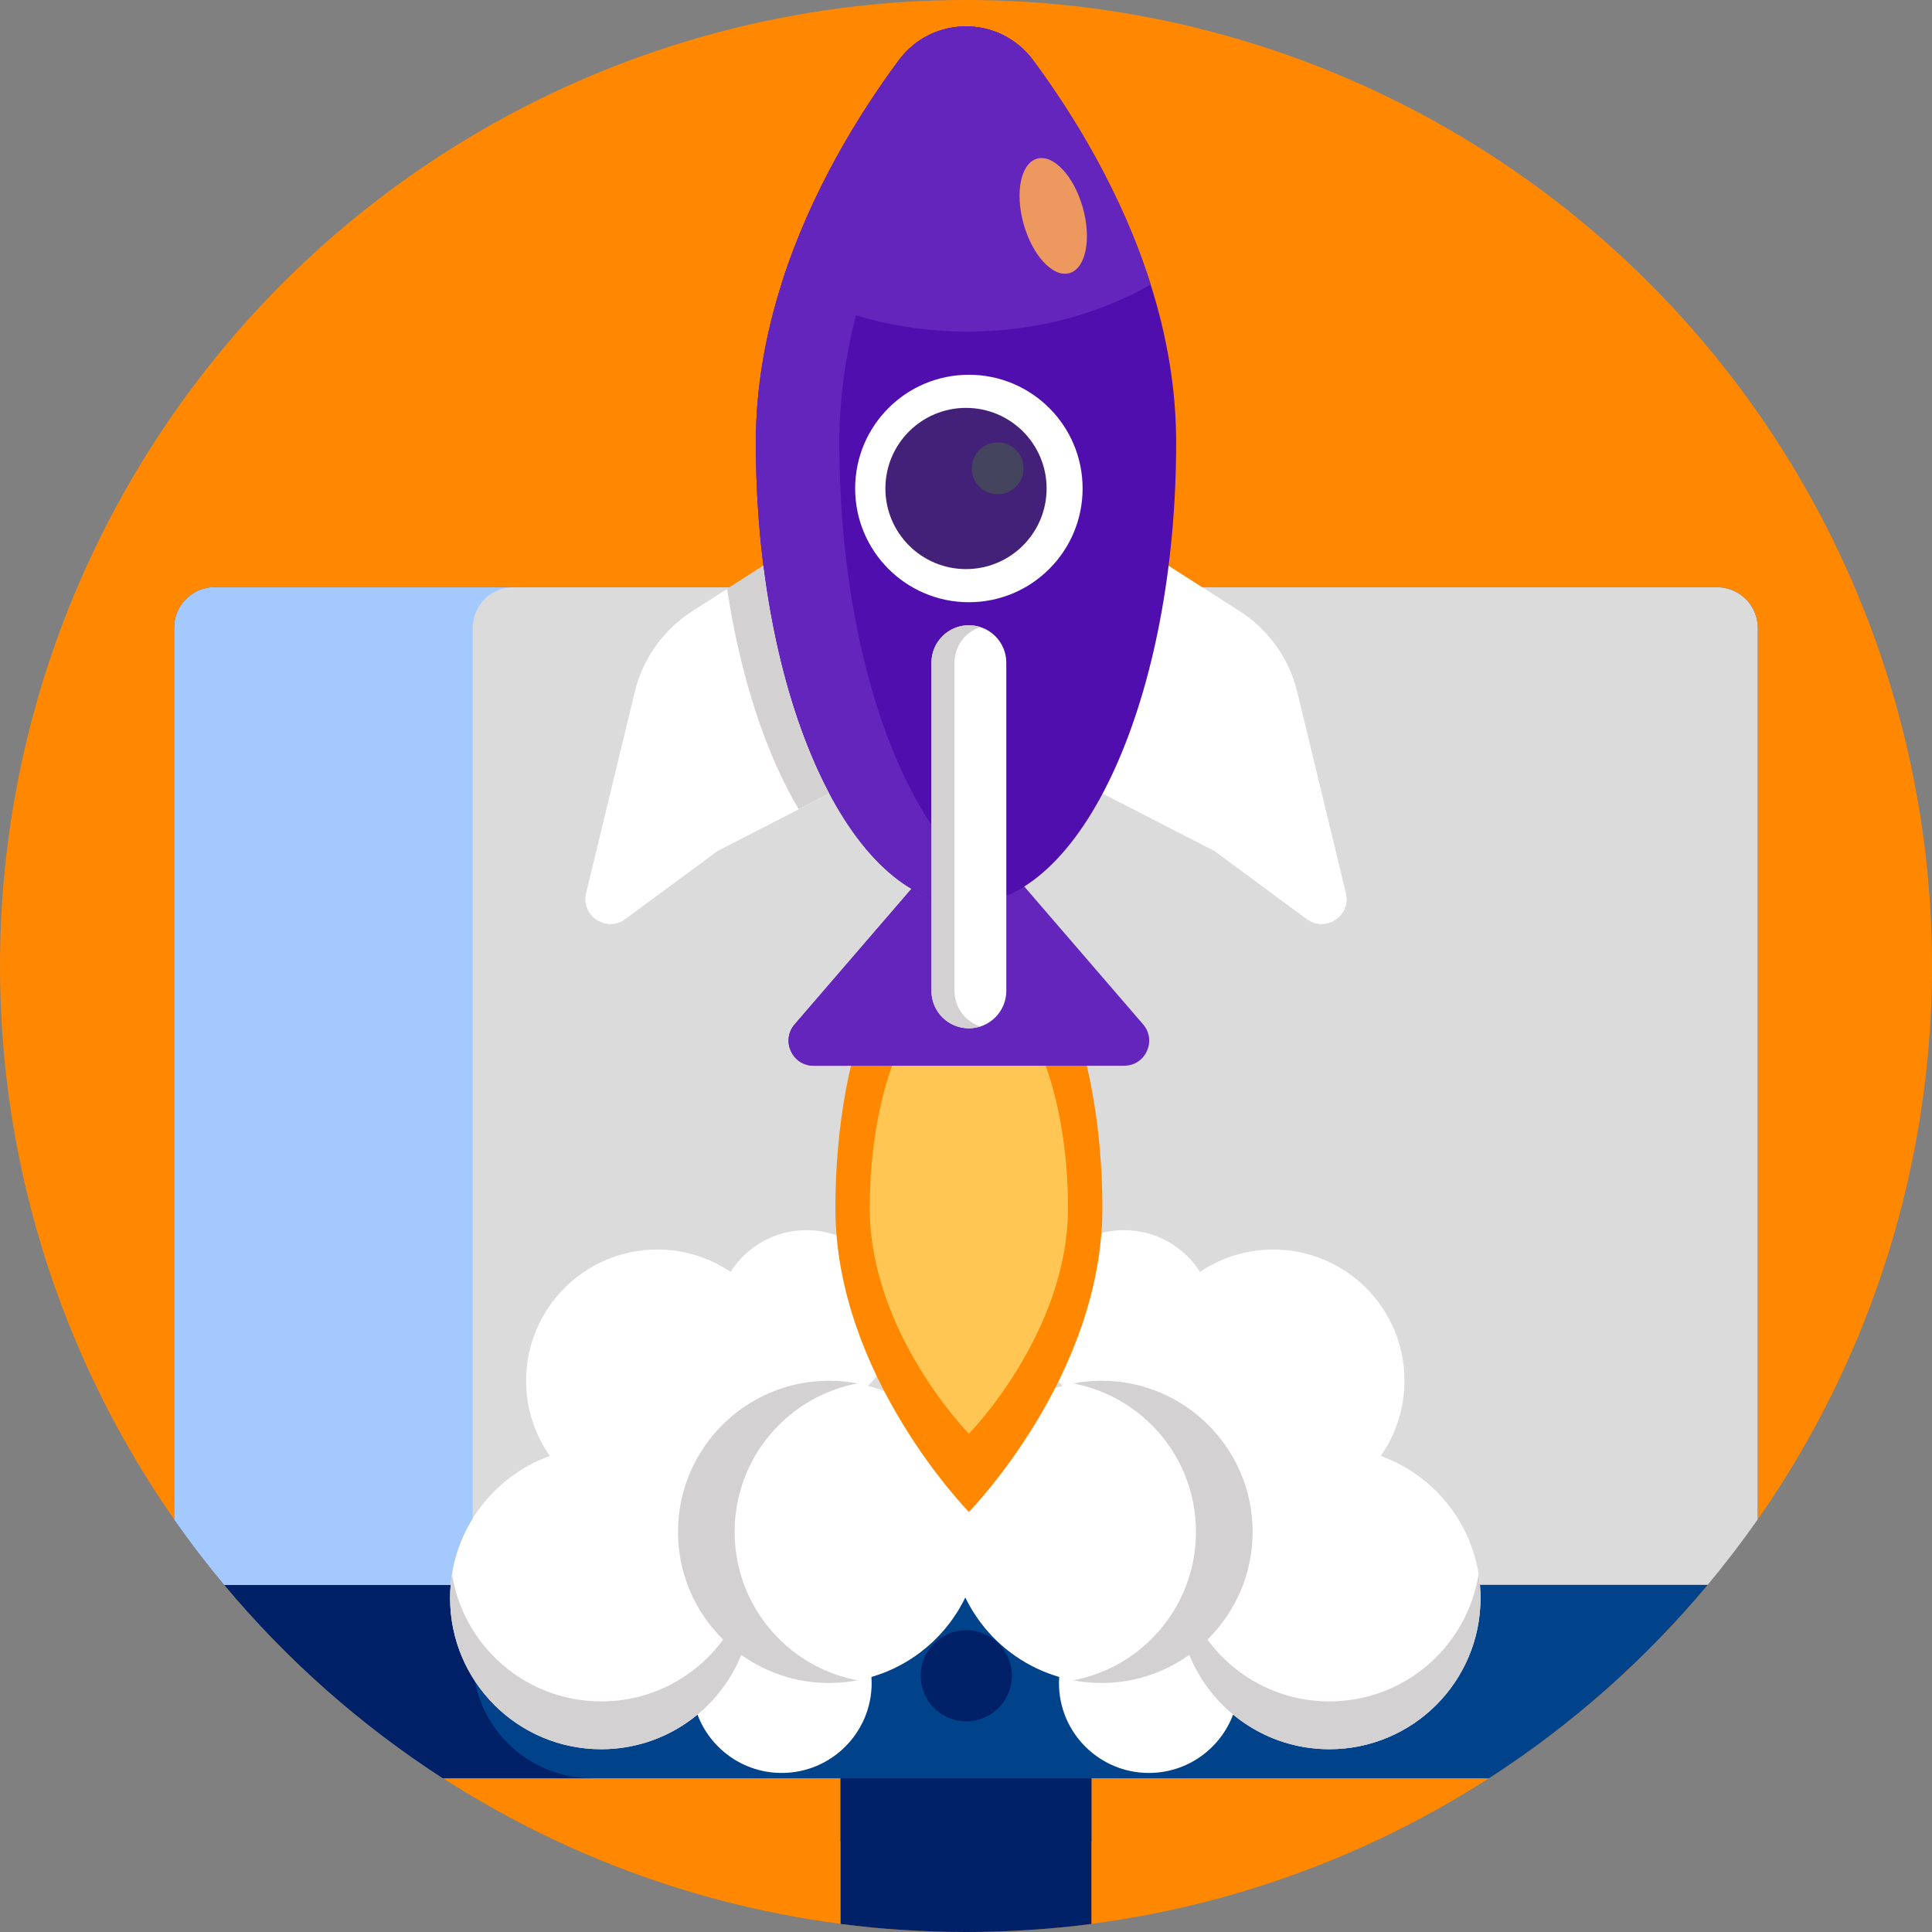 <svg xmlns:inkscape="http://www.inkscape.org/namespaces/inkscape" xmlns:sodipodi="http://sodipodi.sourceforge.net/DTD/sodipodi-0.dtd" xmlns="http://www.w3.org/2000/svg" xmlns:svg="http://www.w3.org/2000/svg" x="0px" y="0px" viewBox="0 0 512 512" style="enable-background:new 0 0 512 512;" xml:space="preserve" id="svg1557" sodipodi:docname="50 Seo &amp; Marketing Icons_20.svg" inkscape:version="1.1 (c4e8f9e, 2021-05-24)"><rect x="0" y="0" width="512" height="512" fill="#808080" stroke="none"/>  <defs id="defs1561"></defs>  <g id="BULINE" style="fill:#ff8800;fill-opacity:1">	<circle id="XMLID_1089_" style="fill:#ff8800;fill-opacity:1" cx="256" cy="256" r="256"></circle></g>  <g id="Icons">	<g id="XMLID_1019_">		<g id="XMLID_1043_">			<path id="XMLID_1073_" style="fill:#002067;fill-opacity:1" d="M289.23,471.26v38.6C278.36,511.27,267.26,512,256,512s-22.36-0.73-33.23-2.14     v-38.6H289.23z"></path>			<rect id="XMLID_1050_" x="222.769" y="471.265" style="fill:#002067;fill-opacity:1" width="66.46" height="16.763"></rect>			<path id="XMLID_1197_" style="fill:#00438b;fill-opacity:1" d="M465.81,166.4v236.31c-4.17,5.96-8.59,11.73-13.25,17.3     c-16.58,19.86-36.13,37.17-57.95,51.25H117.39c-21.82-14.08-41.37-31.39-57.95-51.25c-4.66-5.57-9.08-11.34-13.25-17.3     c-0.01,0-0.01-0.01-0.01-0.01V166.4c0-1.3,0.23-2.55,0.66-3.71c0.48-1.32,1.22-2.52,2.14-3.54c1.97-2.16,4.81-3.52,7.96-3.52     h398.12c3.15,0,5.99,1.36,7.96,3.52c0.92,1.02,1.65,2.22,2.14,3.54C465.58,163.85,465.81,165.1,465.81,166.4z"></path>			<path id="XMLID_1079_" style="fill:#002067;fill-opacity:1" d="M156.99,471.26h-39.6c-21.82-14.08-41.37-31.39-57.95-51.25     c-4.66-5.57-9.08-11.34-13.25-17.3V166.4c0-1.3,0.23-2.55,0.65-3.71c0.49-1.32,1.22-2.52,2.14-3.54     c1.97-2.16,4.81-3.52,7.96-3.52h79.09c-5.93,0-10.75,4.82-10.75,10.77v273.15c0,2.02,0.19,4,0.55,5.92     C128.6,460.16,141.5,471.26,156.99,471.26z"></path>			<circle id="XMLID_1046_" style="fill:#002067;fill-opacity:1" cx="256.067" cy="444.088" r="12.084"></circle>			<path id="XMLID_1156_" style="fill:#dbdbdb;fill-opacity:1" d="M465.82,166.4v236.3c0,0,0,0.01-0.01,0.01c-4.17,5.96-8.59,11.73-13.25,17.3     H59.44c-4.66-5.57-9.08-11.34-13.25-17.3V166.4c0-1.3,0.23-2.55,0.65-3.71c0.49-1.32,1.22-2.52,2.14-3.54     c1.97-2.16,4.81-3.52,7.96-3.52h398.12c3.15,0,5.99,1.36,7.96,3.52c0.92,1.02,1.66,2.22,2.14,3.54     C465.59,163.85,465.82,165.1,465.82,166.4z"></path>			<path id="XMLID_1075_" style="fill:#a4c9ff;fill-opacity:1" d="M136.03,155.63c-5.93,0-10.75,4.82-10.75,10.77v253.61H59.44     c-4.66-5.57-9.08-11.34-13.25-17.3V166.4c0-1.3,0.23-2.55,0.65-3.71c0.49-1.32,1.22-2.52,2.14-3.54     c1.97-2.16,4.81-3.52,7.96-3.52H136.03z"></path>		</g>		<path id="XMLID_1042_" style="fill:#FFFFFF;" d="M259.781,405.961c0-18.567-12.636-34.178-29.777-38.715    c4.65-4.349,7.56-10.536,7.56-17.406c0-13.163-10.671-23.833-23.833-23.833c-8.46,0-15.884,4.411-20.114,11.056    c-5.545-3.74-12.227-5.924-19.419-5.924c-19.204,0-34.772,15.568-34.772,34.772c0,7.415,2.328,14.282,6.283,19.926    c-15.414,5.574-26.431,20.335-26.431,37.672c0,22.12,17.931,40.051,40.051,40.051c9.696,0,18.587-3.446,25.516-9.18    c3.388,9.035,12.101,15.467,22.319,15.467c13.163,0,23.833-10.671,23.833-23.833c0-0.539-0.024-1.072-0.06-1.601    C247.601,439.561,259.781,424.189,259.781,405.961z"></path>		<path id="XMLID_1041_" style="fill:#D3D1D1;" d="M199.362,424.771c-0.53-1-1.03-2.03-1.48-3.08c-2.06-4.82-3.2-10.14-3.2-15.73    c0-19.56,14.01-35.84,32.55-39.34c-2.43-0.47-4.94-0.71-7.5-0.71c-22.12,0-40.05,17.93-40.05,40.05    c0,11.18,4.58,21.28,11.96,28.54c-7.28,9.94-19.04,16.39-32.31,16.39c-19.96,0-36.51-14.6-39.55-33.71    c-0.33,2.06-0.5,4.18-0.5,6.33c0,22.12,17.93,40.05,40.05,40.05c16.8,0,31.18-10.34,37.12-25.01c6.56,4.7,14.6,7.46,23.28,7.46    c2.56,0,5.07-0.24,7.5-0.71C215.142,443.021,204.972,435.301,199.362,424.771z"></path>		<path id="XMLID_1040_" style="fill:#FFFFFF;" d="M251.85,405.961c0-18.567,12.636-34.178,29.777-38.715    c-4.65-4.349-7.56-10.536-7.56-17.406c0-13.163,10.671-23.833,23.833-23.833c8.46,0,15.884,4.411,20.114,11.056    c5.545-3.74,12.227-5.924,19.419-5.924c19.204,0,34.772,15.568,34.772,34.772c0,7.415-2.328,14.282-6.283,19.926    c15.414,5.574,26.431,20.335,26.431,37.672c0,22.12-17.931,40.051-40.051,40.051c-9.696,0-18.587-3.446-25.516-9.18    c-3.388,9.035-12.101,15.467-22.319,15.467c-13.163,0-23.833-10.671-23.833-23.833c0-0.539,0.024-1.072,0.06-1.601    C264.031,439.561,251.85,424.189,251.85,405.961z"></path>		<path id="XMLID_1039_" style="fill:#D3D1D1;" d="M312.27,424.771c0.53-1,1.03-2.03,1.48-3.08c2.06-4.82,3.2-10.14,3.2-15.73    c0-19.56-14.01-35.84-32.55-39.34c2.43-0.47,4.94-0.71,7.5-0.71c22.12,0,40.05,17.93,40.05,40.05c0,11.18-4.58,21.28-11.96,28.54    c7.28,9.94,19.04,16.39,32.31,16.39c19.96,0,36.51-14.6,39.55-33.71c0.33,2.06,0.5,4.18,0.5,6.33c0,22.12-17.93,40.05-40.05,40.05    c-16.8,0-31.18-10.34-37.12-25.01c-6.56,4.7-14.6,7.46-23.28,7.46c-2.56,0-5.07-0.24-7.5-0.71    C296.489,443.021,306.66,435.301,312.27,424.771z"></path>		<g id="XMLID_1020_">			<g id="XMLID_1036_">				<path id="XMLID_1038_" style="fill:#ff8800;fill-opacity:1" d="M292.14,320.192c0,44.453-35.377,80.489-35.377,80.489      s-35.377-36.036-35.377-80.489s15.839-80.489,35.377-80.489S292.14,275.739,292.14,320.192z"></path>				<path id="XMLID_1037_" style="fill:#ffc653;fill-opacity:1" d="M283.03,320.192c0,33.006-26.267,59.763-26.267,59.763      s-26.267-26.757-26.267-59.763s11.76-59.763,26.267-59.763S283.03,287.186,283.03,320.192z"></path>			</g>			<path id="XMLID_1035_" style="fill:#6425bd;fill-opacity:1" d="M257.172,218.381v-0.949l-0.409,0.475l-0.409-0.475v0.949l-45.763,53.086     c-3.705,4.298-0.652,10.961,5.023,10.961h82.298c5.674,0,8.728-6.663,5.023-10.961L257.172,218.381z"></path>			<path id="XMLID_1034_" style="fill:#6425bd;fill-opacity:1" d="M268.32,231.303l-42.953,49.827c-0.359,0.412-0.648,0.847-0.877,1.297h-8.881     c-5.669,0-8.72-6.66-5.02-10.963l45.761-53.085v-0.946l0.412,0.473l0.412-0.473v0.946L268.32,231.303z"></path>			<path id="XMLID_1033_" style="fill:#FFFFFF;" d="M205.099,148.151l-21.591,13.794c-7.675,4.903-13.155,12.585-15.295,21.437     l-12.887,53.307c-1.454,6.015,5.398,10.564,10.376,6.889l24.486-18.073l34.483-17.707L205.099,148.151z"></path>			<path id="XMLID_1032_" style="fill:#FFFFFF;" d="M306.901,148.151l21.591,13.794c7.675,4.903,13.155,12.585,15.295,21.437     l12.887,53.307c1.454,6.015-5.398,10.564-10.376,6.889l-24.486-18.073l-34.483-17.707L306.901,148.151z"></path>			<path id="XMLID_1031_" style="fill:#4f0ead;fill-opacity:1" d="M311.694,117.252c0,67.626-24.933,122.451-55.694,122.451     s-55.694-54.824-55.694-122.451c0-14.824,2.67-29.03,6.859-42.175c7.675-24.177,20.439-44.784,30.99-59.059     c8.881-12.024,26.81-12.024,35.69,0c10.605,14.351,23.437,35.08,31.105,59.417C309.07,88.482,311.694,102.566,311.694,117.252z"></path>			<path id="XMLID_1030_" style="fill:#6425bd;fill-opacity:1" d="M304.95,75.436c-13.924,7.866-30.616,12.443-48.568,12.443     c-18.234,0-35.164-4.715-49.217-12.802c7.675-24.177,20.439-44.784,30.99-59.059c8.881-12.024,26.81-12.024,35.69,0     C284.45,30.369,297.282,51.098,304.95,75.436z"></path>			<path id="XMLID_1029_" style="fill:#6425bd;fill-opacity:1" d="M267.063,237.284c-3.571,1.587-7.271,2.419-11.063,2.419     c-30.761,0-55.694-54.824-55.694-122.451c0-14.824,2.67-29.03,6.859-42.175c7.675-24.177,20.439-44.784,30.99-59.059     c6.973-9.445,19.539-11.475,28.908-6.073c-2.556,1.465-4.875,3.494-6.783,6.073c-10.551,14.274-23.315,34.881-30.99,59.059     c-0.885,2.785-1.709,5.615-2.434,8.484c-2.762,10.696-4.425,22.003-4.425,33.691     C222.431,176.547,241.603,226.008,267.063,237.284z"></path>			<path id="XMLID_1028_" style="fill:#D3D1D1;" d="M219.73,210.299l-8.079,4.15c-8.72-14.725-15.404-34.996-18.959-58.418     l9.56-6.103C205.242,173.755,211.429,194.667,219.73,210.299z"></path>			<path id="XMLID_1027_" style="fill:#6425bd;fill-opacity:1" d="M267.063,9.946c-2.556,1.465-4.875,3.494-6.783,6.073     c-10.551,14.274-23.315,34.881-30.99,59.059c-0.885,2.785-1.709,5.615-2.434,8.484c-7.019-2.129-13.626-4.99-19.691-8.484     c7.675-24.177,20.439-44.784,30.99-59.059C245.128,6.573,257.694,4.544,267.063,9.946z"></path>			<circle id="XMLID_1026_" style="fill:#FFFFFF;" cx="256.763" cy="129.455" r="30.14"></circle>			<circle id="XMLID_1025_" style="fill:#442178;fill-opacity:1" cx="256" cy="129.455" r="21.362"></circle>			<path id="XMLID_1024_" style="fill:#FFFFFF;" d="M256.763,272.509L256.763,272.509c-5.478,0-9.918-4.44-9.918-9.918v-86.974     c0-5.478,4.44-9.918,9.918-9.918h0c5.478,0,9.918,4.44,9.918,9.918v86.974C266.681,268.069,262.241,272.509,256.763,272.509z"></path>			<path id="XMLID_1023_" style="fill:#D3D1D1;" d="M259.815,272.028c-0.961,0.313-1.991,0.481-3.052,0.481     c-5.478,0-9.918-4.44-9.918-9.918v-86.974c0-5.478,4.44-9.918,9.918-9.918c1.06,0,2.09,0.168,3.052,0.481     c-3.983,1.282-6.866,5.02-6.866,9.437v86.974C252.948,267.008,255.832,270.747,259.815,272.028z"></path>							<ellipse id="XMLID_1022_" transform="matrix(0.962 -0.272 0.272 0.962 -4.996 78.223)" style="fill:#ED985F;" cx="279.192" cy="57.104" rx="8.138" ry="15.767"></ellipse>			<circle id="XMLID_1021_" style="fill:#44445E;" cx="264.392" cy="124.115" r="6.866"></circle>		</g>	</g></g></svg>